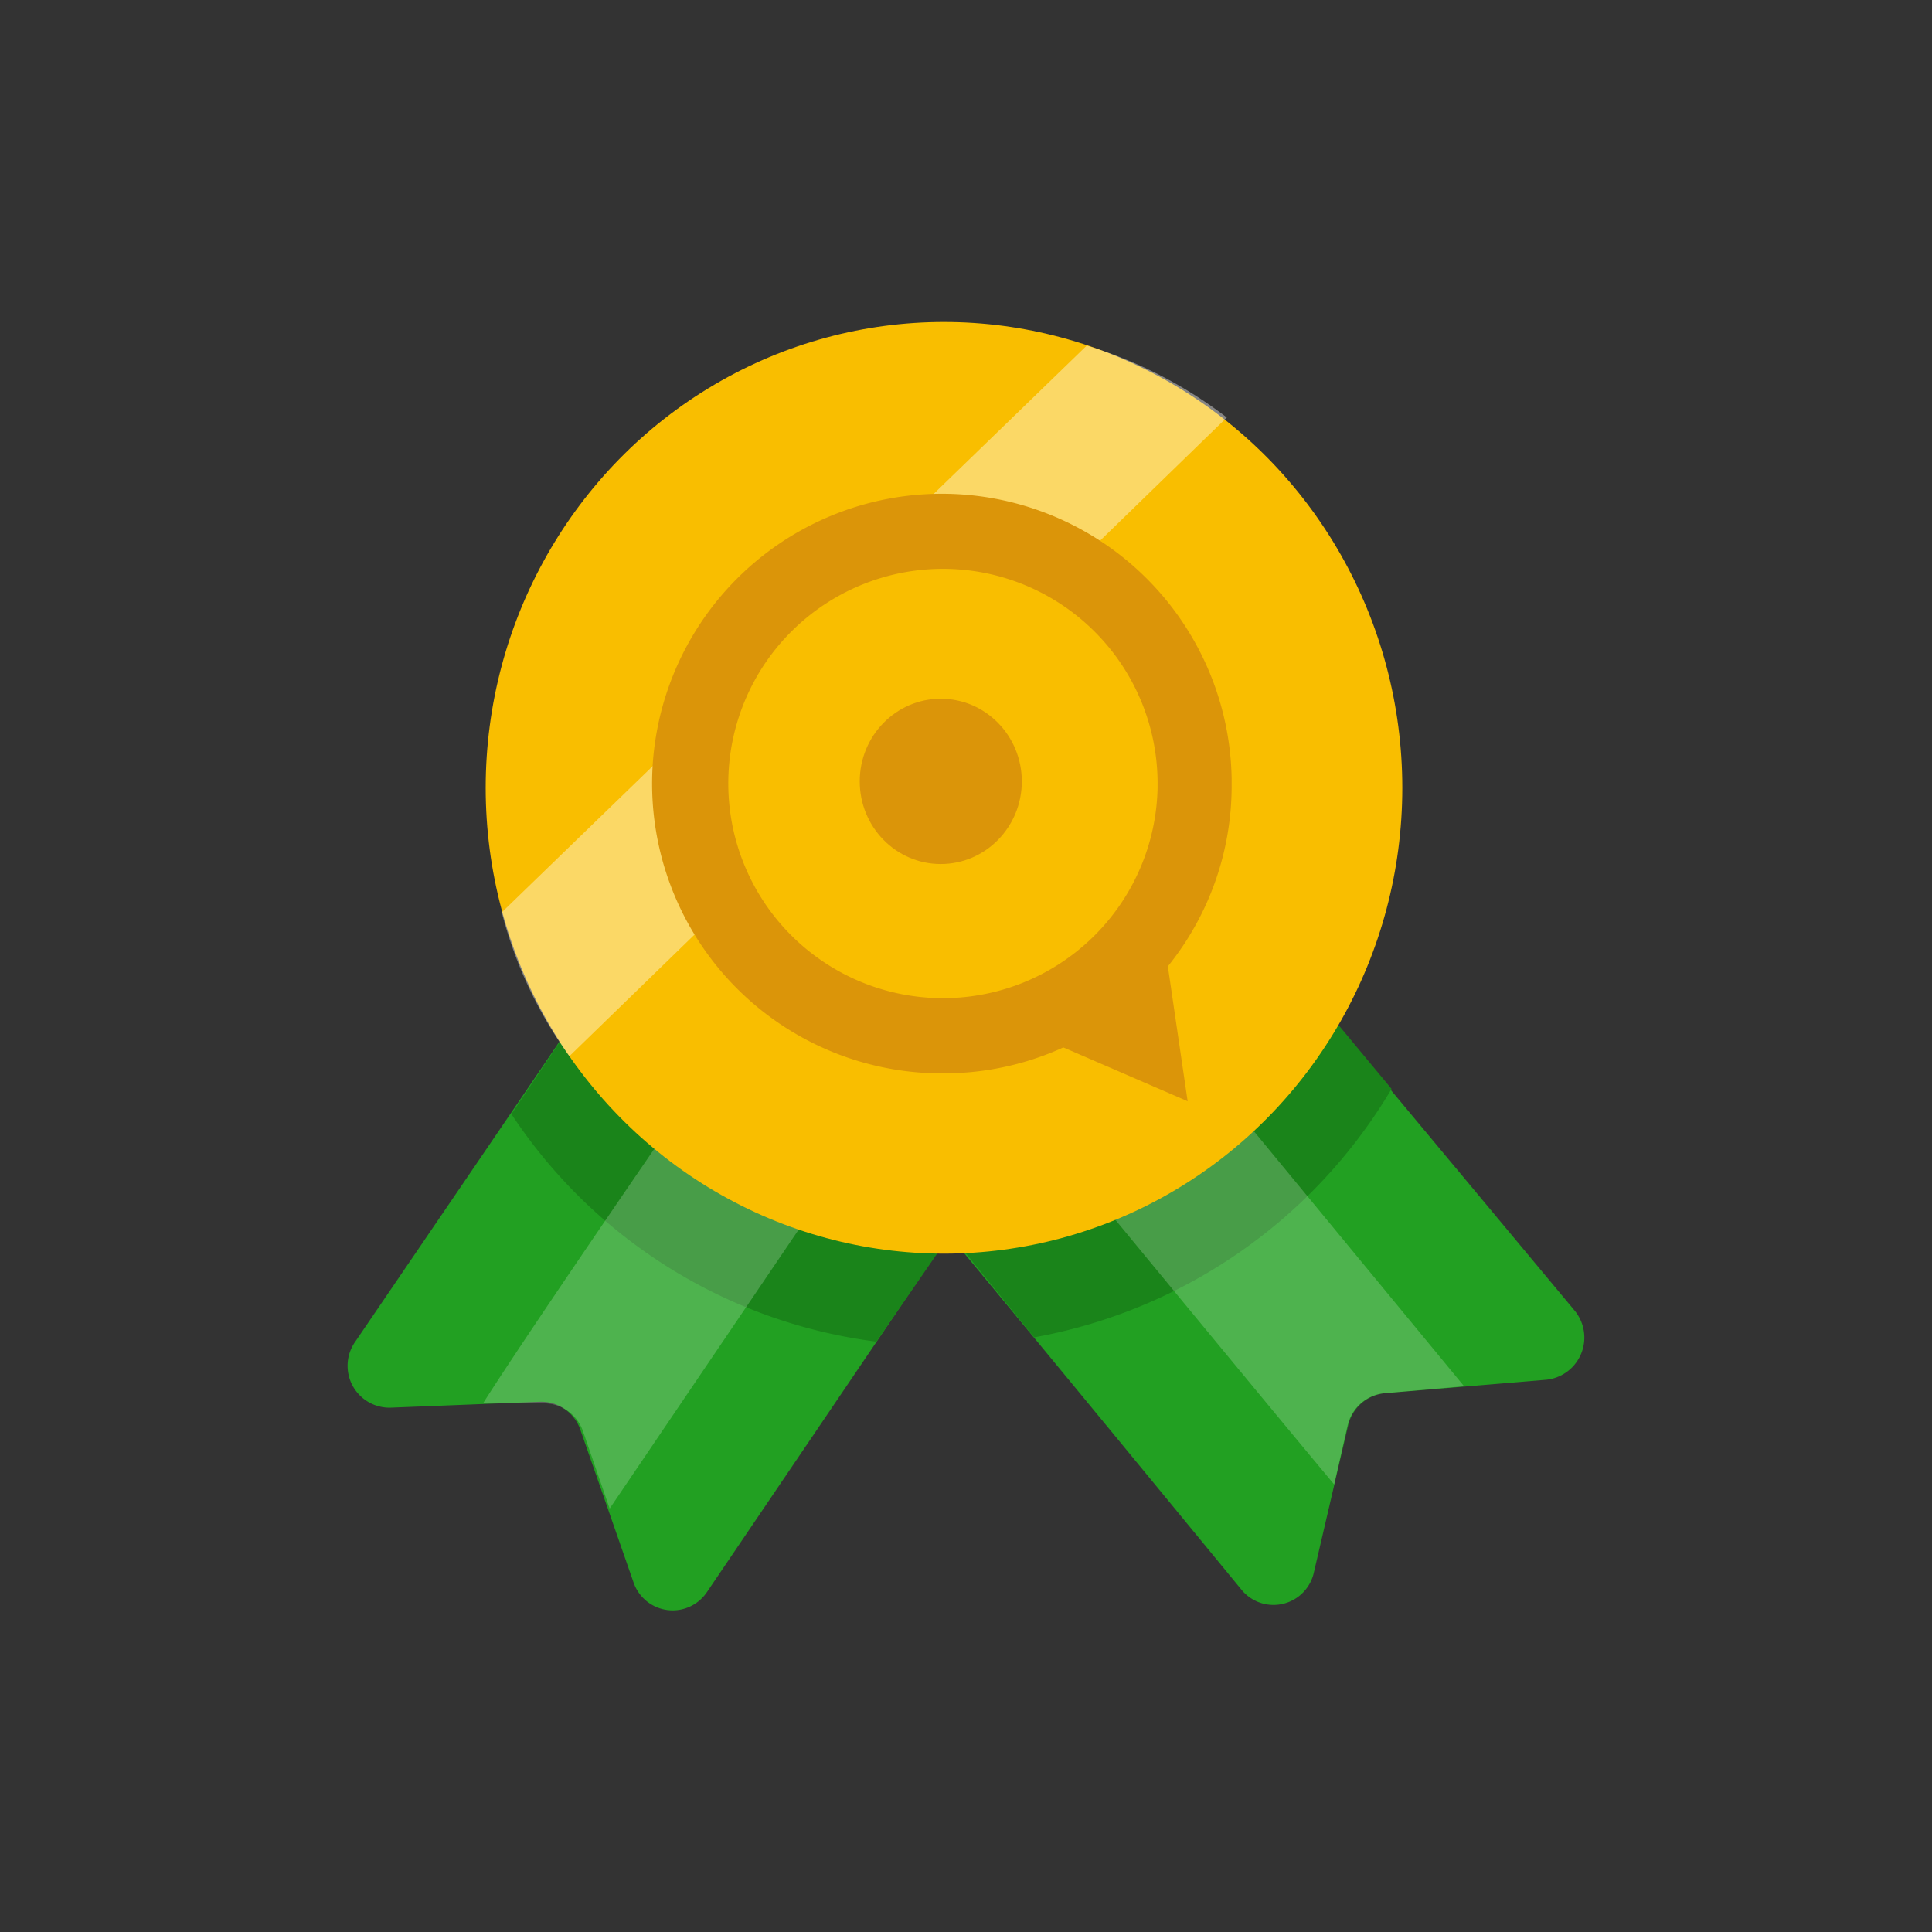 <svg id="Layer_1" data-name="Layer 1" xmlns="http://www.w3.org/2000/svg" viewBox="0 0 36 36"><rect x="0" y="0" width="36" height="36" fill="#333333" stroke="none"/><defs><style>.cls-1{fill:none;}.cls-2{fill:#22a022;}.cls-3{fill:#1a841a;}.cls-4,.cls-6{fill:#fff;isolation:isolate;}.cls-4{opacity:0.2;}.cls-5{fill:#f9be00;}.cls-6{opacity:0.4;}.cls-7{fill:#db9509;}</style></defs><title>erudite</title><rect class="cls-1" width="36" height="36"/><path class="cls-2" d="M16.62,21.74c1.36,1.61,4.81,5.81,6.52,7.89a.77.77,0,0,0,1.34-.32l.64-2.75a.78.78,0,0,1,.69-.6l3-.25a.79.79,0,0,0,.53-1.29L23,16.81a.76.76,0,0,0-1-.13L16.82,20.6a.79.79,0,0,0-.23,1.09Z"/><path class="cls-2" d="M12.38,16.5C11.22,18.26,8.15,22.75,6.62,25a.78.78,0,0,0,.66,1.23l2.78-.11a.77.77,0,0,1,.75.51l1,2.87a.77.77,0,0,0,1.36.17l5.55-8.19a.79.79,0,0,0-.16-1.06l-5.1-4.09a.76.76,0,0,0-1.06.16Z"/><path class="cls-3" d="M22.3,15.92l3.63,4.37a9.76,9.76,0,0,1-6.66,4.63L17.71,23,16.33,25a9.61,9.61,0,0,1-6.8-4.24l2.74-4.09S12.2,9,17.58,9,22.3,15.92,22.3,15.92Z"/><path class="cls-4" d="M24.86,27.66l.25-1.1a.78.78,0,0,1,.69-.6l1.48-.13L21,18.21l-2.29,2S23.47,26,24.86,27.66Z"/><path class="cls-4" d="M9,26.15h1.11a.77.77,0,0,1,.75.51l.5,1.45,5.61-8.28L14.47,18.1S10.14,24.35,9,26.15Z"/><ellipse class="cls-5" cx="17.59" cy="14.68" rx="8.54" ry="8.68"/><path class="cls-6" d="M10.61,19.68,22.86,7.78a8.17,8.17,0,0,0-2.61-1.34L9.35,17A7.9,7.9,0,0,0,10.61,19.68Z"/><ellipse class="cls-5" cx="17.64" cy="14.56" rx="4.62" ry="4.7"/><path class="cls-7" d="M17.64,20a5.4,5.4,0,1,1,5.31-5.49s0,.06,0,.09A5.36,5.36,0,0,1,17.64,20Zm0-9.4a4,4,0,1,0,3.93,4.07v-.07a4,4,0,0,0-3.93-4Z"/><ellipse class="cls-7" cx="17.53" cy="14.56" rx="1.51" ry="1.54"/><polygon class="cls-7" points="21.7 17.59 22.13 20.52 19.45 19.36 21.7 17.59"/></svg>